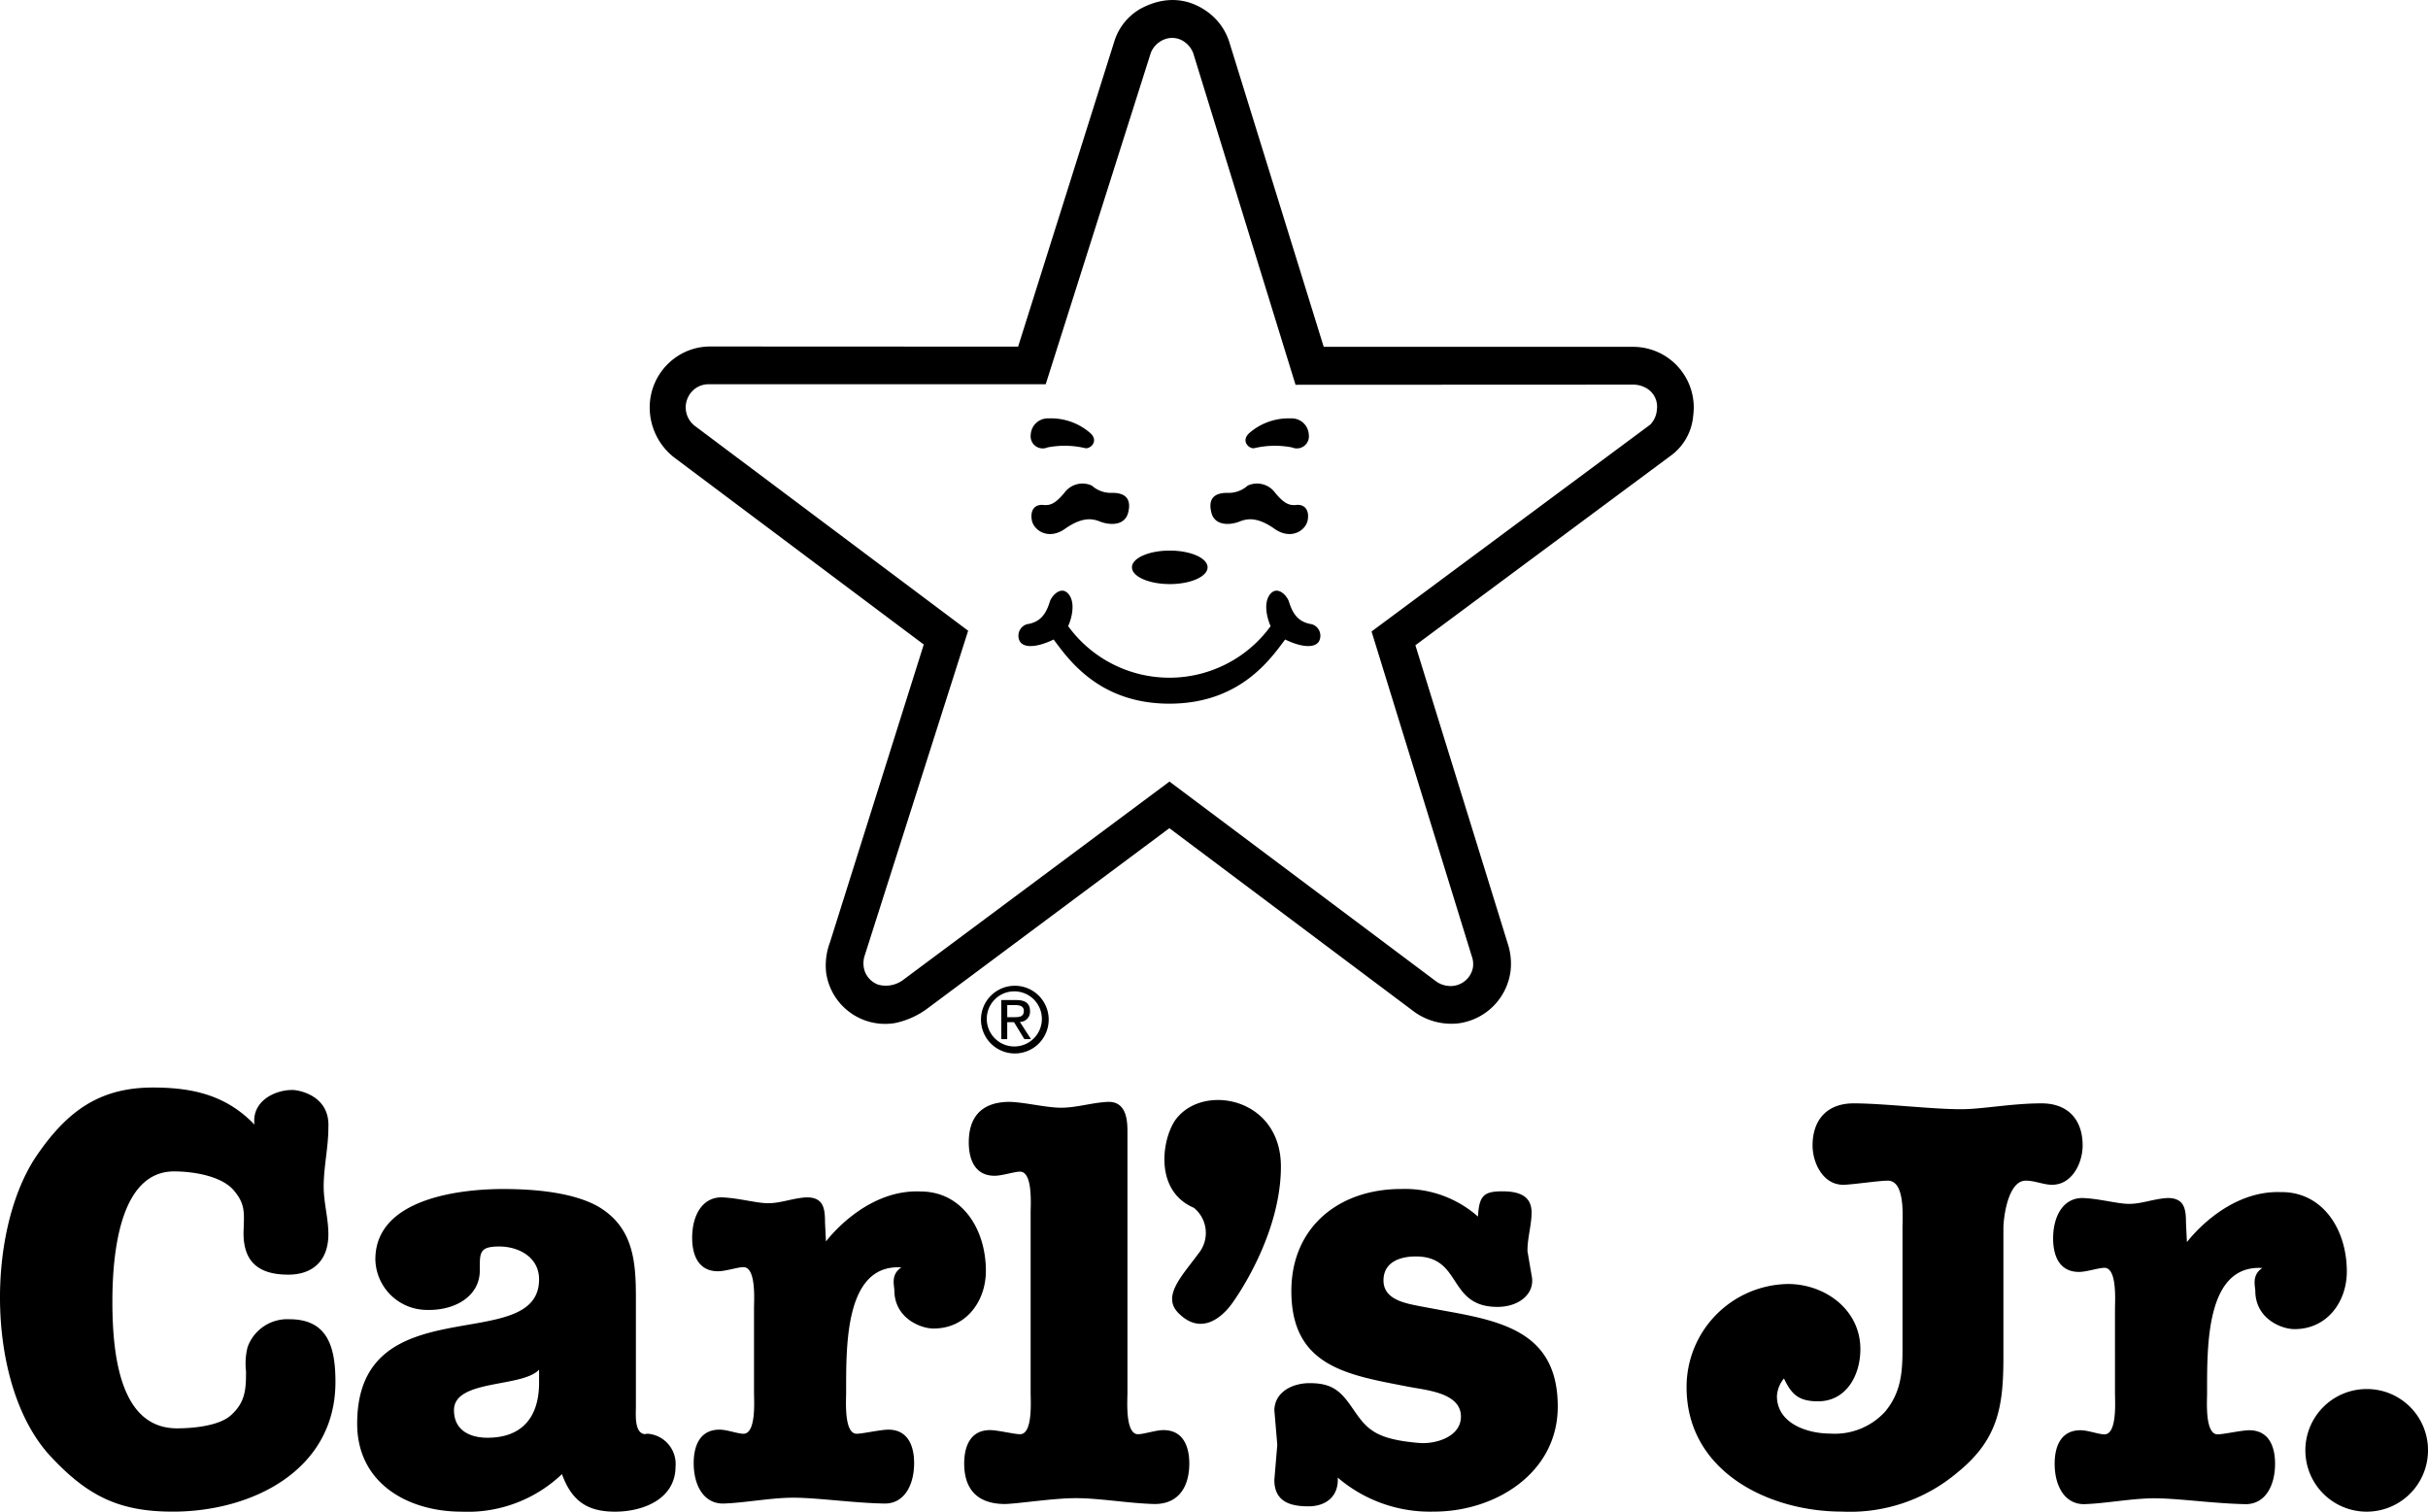 <?xml version="1.0" encoding="UTF-8"?>
<svg xmlns="http://www.w3.org/2000/svg" width="430.295" height="267.944" viewBox="0 0 430.295 267.944">
  <path id="Path_234" data-name="Path 234" d="M5761.668,4849.918l16.717,53.969h54.837a10.748,10.748,0,0,1,10.643,12.193,9.735,9.735,0,0,1-3.772,6.946l-45.46,33.752,16.382,52.932a11.454,11.454,0,0,1,.5,4.657,10.727,10.727,0,0,1-9.194,9.417,11.24,11.24,0,0,1-7.854-2.012l-43.436-32.571-42.8,31.9a14.552,14.552,0,0,1-5.89,2.652,10.556,10.556,0,0,1-12.139-8.953,11.669,11.669,0,0,1,.68-5.369l16.622-52.784-44.235-33.153a11.236,11.236,0,0,1-4.333-8.881,10.809,10.809,0,0,1,3.5-7.961,10.639,10.639,0,0,1,7.022-2.826l54.768.025,17.117-54.313a10.111,10.111,0,0,1,4.539-5.555c4.89-2.647,9.127-1.625,12.191.744a10.564,10.564,0,0,1,3.6,5.195Zm-94.822,67.916,48.523,36.371-18.336,57.582a4.38,4.38,0,0,0,.061,2.9,4.029,4.029,0,0,0,2.345,2.251,5.145,5.145,0,0,0,4.312-.771l47.3-35.228,47.171,35.352a4.349,4.349,0,0,0,2.418.881,4.02,4.02,0,0,0,4.181-3.227,4.134,4.134,0,0,0-.224-2.138l-17.734-57.469,49.379-36.656a4.187,4.187,0,0,0,1.184-2.648,3.759,3.759,0,0,0-1.978-3.884,4.581,4.581,0,0,0-2.211-.565l-59.846.027-18.119-58.739a4.321,4.321,0,0,0-2.13-2.374,3.746,3.746,0,0,0-2.978-.109,4.236,4.236,0,0,0-2.42,2.38l-18.628,58.747h-59.779a3.973,3.973,0,0,0-2.887,1.257,4.135,4.135,0,0,0,.4,6.057Zm84.256,28.1c-3.7,0-6.7-1.329-6.7-2.968s3-2.967,6.7-2.967,6.7,1.328,6.7,2.967S5754.8,4945.937,5751.1,4945.937Zm21.461-29.366h.022a3.037,3.037,0,0,1,3.159,2.911h0a2.139,2.139,0,0,1-2.978,2.234,15.968,15.968,0,0,0-6.7.135c-.9.172-2.572-1.353-.676-2.843A10.582,10.582,0,0,1,5772.563,4916.571Zm-42.921,0a10.583,10.583,0,0,1,7.176,2.436c1.9,1.49.228,3.015-.677,2.843a15.964,15.964,0,0,0-6.7-.135,2.14,2.14,0,0,1-2.979-2.234v-.022a3.038,3.038,0,0,1,3.18-2.888Zm-.745,15.365c.745,0,1.693.068,3.521-2.166a3.966,3.966,0,0,1,4.874-1.286,5.082,5.082,0,0,0,3.656,1.286c2.369,0,3.385,1.151,2.776,3.52s-3.318,2.234-5.01,1.556c-1.381-.552-3.182-.812-6.161,1.287s-5.552.27-5.89-1.49S5727.136,4931.665,5728.9,4931.936Zm44.41,0c1.76-.271,2.573.948,2.234,2.707s-2.911,3.588-5.89,1.49-4.779-1.839-6.16-1.287c-1.692.678-4.4.813-5.01-1.556s.406-3.52,2.776-3.52a5.082,5.082,0,0,0,3.656-1.286,3.966,3.966,0,0,1,4.874,1.286c1.828,2.234,2.776,2.166,3.52,2.166Zm-22.272,35.2c-12.592,0-18.008-8.056-20.513-11.372-2.776,1.354-5.281,1.625-6.025.271a2.132,2.132,0,0,1,1.286-2.978c2.415-.372,3.381-1.814,4.062-3.994.338-1.083,2.031-2.91,3.317-1.354s.542,4.332-.067,5.686a22.18,22.18,0,0,0,35.881,0c-.61-1.354-1.354-4.129-.068-5.686s2.979.271,3.317,1.354c.682,2.18,1.648,3.622,4.063,3.994a2.133,2.133,0,0,1,1.286,2.978c-.745,1.354-3.25,1.082-6.026-.271-2.506,3.317-7.921,11.372-20.513,11.372Zm223.053,132.287a10.867,10.867,0,1,1-10.918-10.813A10.828,10.828,0,0,1,5974.088,5099.421Zm-250.515-70.291a6,6,0,1,1,6.072-6.019A6.006,6.006,0,0,1,5723.573,5029.13Zm-4.9-6.019a4.882,4.882,0,1,0,4.9-4.986A4.858,4.858,0,0,0,5718.676,5023.111Zm3.624.476v3h-1.049v-6.923h2.639c1.638,0,2.449.6,2.449,1.969a1.8,1.8,0,0,1-1.8,1.905l1.972,3.049h-1.177l-1.829-3Zm0-.889h1.257c.89,0,1.684-.063,1.684-1.127,0-.857-.778-1.016-1.509-1.016H5722.3v2.143Zm-126.529,12.908c.882.023,6.522.92,6.222,6.632,0,3.534-.833,6.965-.833,10.5,0,2.808.833,5.615.833,8.422,0,4.783-2.847,7.174-7.11,7.174-5.616,0-8.215-2.6-7.9-8.214.1-3.015.208-4.47-1.873-6.862-2.287-2.494-7.239-3.223-10.464-3.223-9.1,0-10.933,13-10.933,23.082,0,10.709,1.828,22.457,11.454,22.457,2.808,0,7.552-.416,9.631-2.391,2.5-2.288,2.6-4.575,2.6-7.694a11.972,11.972,0,0,1,.279-4.322,7.481,7.481,0,0,1,7.416-4.931c6.76,0,8.151,4.887,8.151,11.125,0,15.7-14.871,22.977-28.805,22.977-9.463,0-15.093-2.7-21.748-9.877-11.254-12.19-11.5-39.375-2.6-52.921,5.408-8.006,11.143-12.372,20.813-12.372,7.072,0,13,1.371,17.99,6.569-.52-4.159,3.648-6.216,6.881-6.131Zm60.718,56.225c0,1.352-.312,4.783,1.768,4.783.832,0-.774-.1.059-.1a5.367,5.367,0,0,1,5.217,5.51c0,.1-.009.209-.018.313,0,5.822-5.823,8.006-10.711,8.006-4.783,0-7.65-1.768-9.417-6.654a24.207,24.207,0,0,1-17.782,6.654c-9.463,0-18.51-4.991-18.51-15.6,0-24.641,32.236-11.852,32.236-25.576,0-3.951-3.64-5.827-7.072-5.823-3.575.005-3.431,1.14-3.431,4.263,0,4.56-4.472,7.287-9.92,6.96a9.154,9.154,0,0,1-8.59-8.935c0-10.709,14.766-12.477,22.669-12.477,5.2,0,12.271.52,16.846,3.12,6.136,3.639,6.656,9.566,6.656,16.012v19.545Zm-17.158-4.367v-2.287c-3.016,3.223-15.078,1.664-15.078,7.174,0,3.639,2.912,4.887,5.928,4.887C5636.315,5097.238,5639.331,5093.6,5639.331,5087.464Zm104.273,1.871c0,1.352-.416,7.279,1.872,7.279,1.039,0,3.163-.728,4.515-.728,3.431,0,4.575,2.807,4.575,5.926,0,3.951-1.768,7.174-6.135,7.174-4.472-.1-9.715-1.039-13.978-1.039-3.952,0-9.8.935-12.5,1.039-5.512,0-7.28-3.223-7.28-7.174,0-3.119,1.144-5.926,4.576-5.926,1.351,0,4.287.728,5.327.728,2.288,0,1.872-5.927,1.872-7.279v-31.979c0-1.352.416-7.278-1.872-7.278-1.04,0-3.163.728-4.515.728-3.432,0-4.576-2.807-4.576-5.926,0-3.951,1.768-7.174,7.28-7.174,2.807.1,6.49,1.039,9.09,1.039,2.807,0,5.511-.935,8.423-1.039,3.016,0,3.328,3.015,3.328,5.2v46.431Zm9.055-49.1c5.145-5.686,18.143-2.978,18.143,8.934s-7.737,23.1-8.936,24.639c-1.9,2.437-5.416,5.144-9.207,1.354-2.991-2.991.541-6.5,3.521-10.56a5.744,5.744,0,0,0-.769-8.087l-.044-.035C5747.785,5053.233,5749.951,5042.944,5752.659,5040.237Zm53.066,17.8c.208-3.639.974-4.471,4.3-4.471,2.5,0,5.2.52,5.2,3.744,0,2.287-.728,4.367-.728,6.861l.728,4.263c.729,3.223-2.183,5.615-6.031,5.615-8.943,0-6.168-8.941-14.493-8.941-2.651,0-5.719.905-5.719,4.262,0,3.431,3.951,4.055,6.551,4.575l4.471.832c10.5,1.871,19.861,4.054,19.861,16.946,0,11.749-11.022,18.611-21.941,18.611a25.1,25.1,0,0,1-17.054-6.03c.208,3.223-1.976,5.094-5.2,5.094s-6.032-.832-6.032-4.678l.521-6.238-.521-6.135c.1-3.326,3.328-4.782,6.24-4.782,3.847,0,5.407,1.247,7.487,4.262,2.572,3.73,3.806,5.659,11.958,6.342,2.8.236,7.383-1.039,7.383-4.678,0-4.263-6.238-4.679-9.359-5.3-10.71-2.079-20.693-3.535-20.693-16.946,0-11.333,8.423-18.091,19.446-18.091a19.534,19.534,0,0,1,13.623,4.886Zm75.236,2.164c0-2.079.519-8.526-2.6-8.526-1.663,0-6.369.728-7.929.728-3.535,0-5.408-3.847-5.408-6.966,0-4.575,2.6-7.463,7.28-7.463,5.3,0,13.752,1.038,19.056,1.038,3.743,0,8.943-1.038,14.247-1.038,4.678,0,7.278,2.888,7.278,7.463,0,3.119-1.872,6.966-5.407,6.966-1.559,0-3.016-.728-4.68-.728-3.119,0-3.953,6.446-3.953,8.526v22.789c0,8.733-.936,14.556-8.111,20.378a29.462,29.462,0,0,1-20.483,6.966c-13.1,0-27.556-7.174-27.556-22.042a18.252,18.252,0,0,1,17.99-18.3c6.447,0,12.81,4.471,12.81,11.541,0,4.679-2.515,9.253-7.507,9.253-3.327,0-4.679-1.143-6.032-4.054a5.394,5.394,0,0,0-1.247,3.119c0,4.886,5.407,6.654,9.463,6.654a12.058,12.058,0,0,0,9.67-3.847c3.328-3.951,3.121-8.214,3.121-13.1v-19.358h0Zm67.185-6.5c7.279,0,11.56,6.594,11.56,14.08,0,5.408-3.554,10.282-9.38,10.205-2.237-.03-6.818-1.843-6.842-6.774-.01-.828-.688-2.794,1.248-4.055-10.034-.631-9.792,13.888-9.792,22.206,0,1.352-.416,7.278,1.872,7.278,1.04,0,4.246-.728,5.6-.728,3.431,0,4.575,2.807,4.575,5.926,0,3.951-1.768,7.174-5.2,7.174-5.616-.1-11.941-1.039-16.2-1.039-3.952,0-8.716.935-12.46,1.039-3.431,0-5.2-3.223-5.2-7.174,0-3.119,1.144-5.926,4.575-5.926,1.352,0,3.2.728,4.244.728,2.288,0,1.872-5.926,1.872-7.278V5074.4c0-1.352.416-7.278-1.872-7.278-1.039,0-3.163.728-4.515.728-3.431,0-4.575-2.807-4.575-5.926,0-3.951,1.768-7.174,5.2-7.174,3.016.1,6.179,1.039,8.259,1.039,2.287,0,4.471-.935,6.863-1.039,3.015,0,3.223,2.079,3.223,4.47l.167,3.353s6.877-9.318,16.783-8.863Zm-241.19-.106c7.279,0,11.56,6.593,11.56,14.079,0,5.41-3.554,10.283-9.38,10.206-2.237-.03-6.817-1.844-6.842-6.775-.01-.828-.688-2.793,1.248-4.054-10.034-.63-9.792,13.888-9.792,22.206,0,1.352-.416,7.278,1.872,7.278,1.039,0,4.246-.728,5.6-.728,3.431,0,4.575,2.807,4.575,5.926,0,3.951-1.768,7.174-5.2,7.174-5.616-.1-11.941-1.039-16.205-1.039-3.951,0-8.715.935-12.459,1.039-3.432,0-5.2-3.223-5.2-7.174,0-3.119,1.143-5.926,4.575-5.926,1.352,0,3.2.728,4.244.728,2.288,0,1.872-5.926,1.872-7.278v-14.972c0-1.351.416-7.278-1.872-7.278-1.039,0-3.163.728-4.515.728-3.431,0-4.575-2.807-4.575-5.926,0-3.951,1.768-7.174,5.2-7.174,3.016.1,6.179,1.04,8.258,1.04,2.288,0,4.472-.936,6.863-1.04,3.016,0,3.224,2.079,3.224,4.47l.167,3.353s6.876-9.317,16.783-8.863Z" transform="translate(-5543.793 -4842.413)"></path>
</svg>
